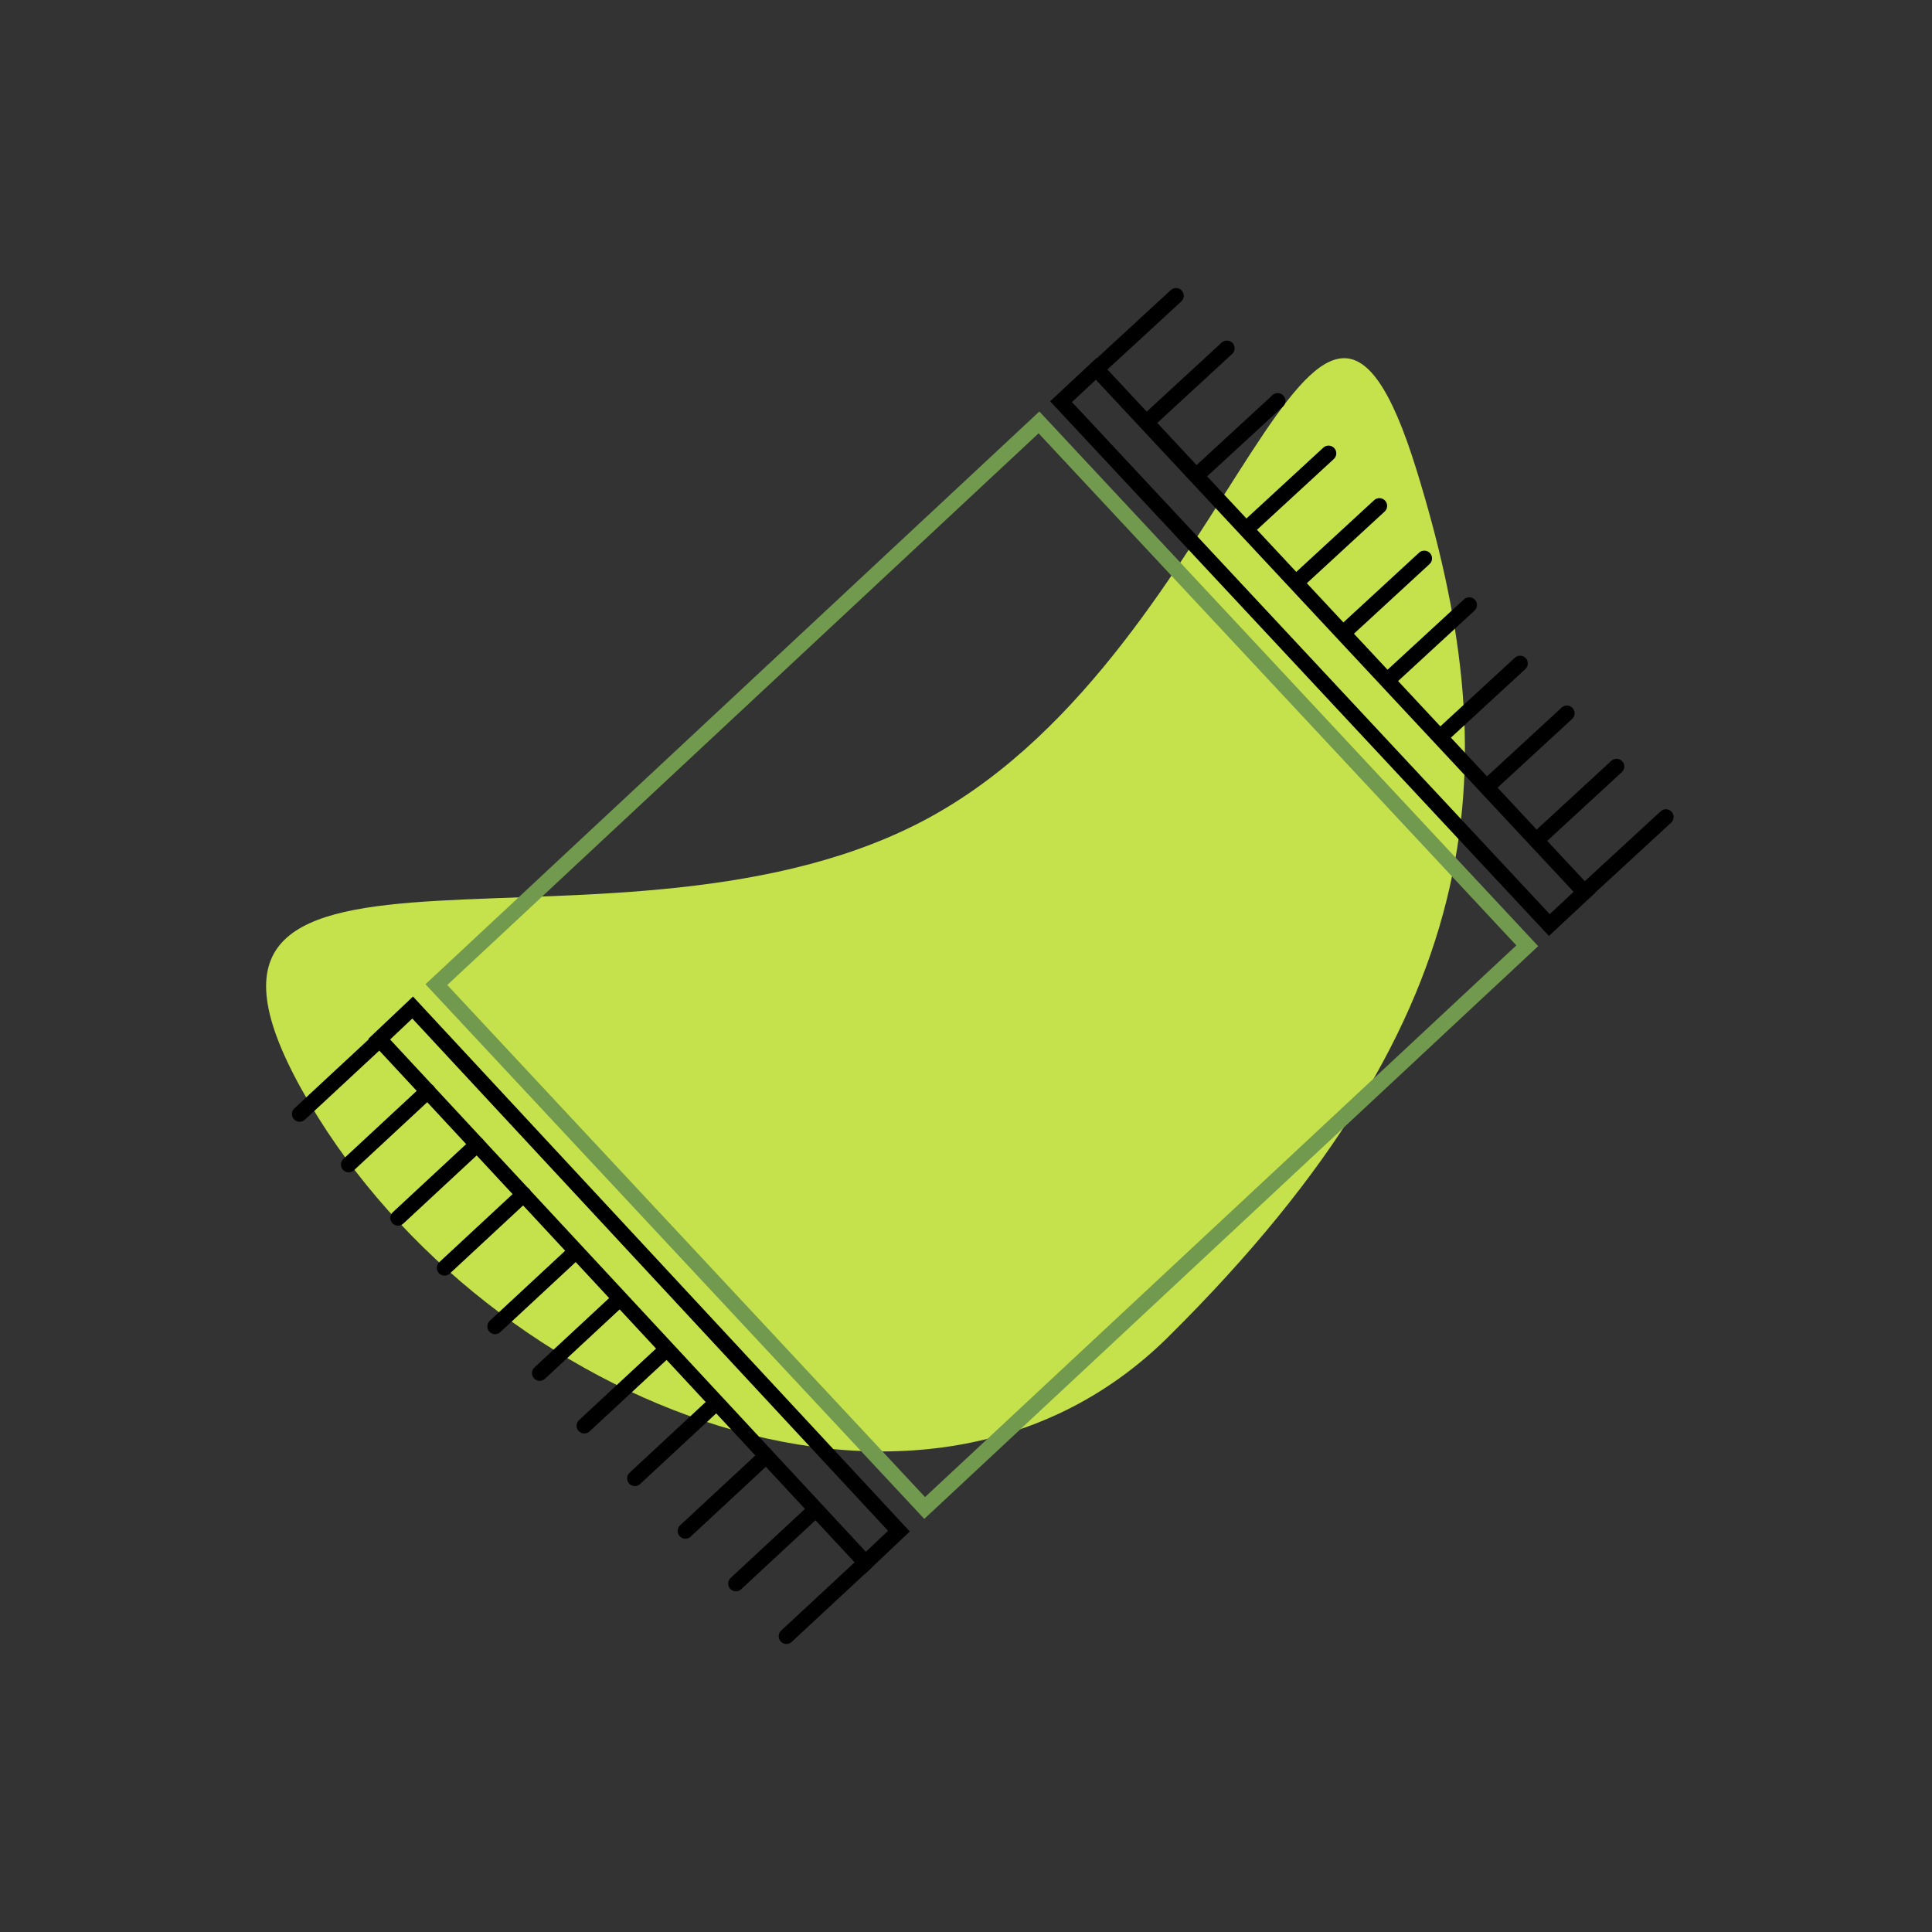 <?xml version="1.0" encoding="utf-8"?>
<!-- Generator: Adobe Illustrator 25.4.1, SVG Export Plug-In . SVG Version: 6.00 Build 0)  -->
<svg version="1.1" id="Layer_1" xmlns="http://www.w3.org/2000/svg" xmlns:xlink="http://www.w3.org/1999/xlink" x="0px" y="0px"
	 viewBox="0 0 250 250" enable-background="new 0 0 250 250" xml:space="preserve">
<rect x="0" y="0" width="250" height="250" fill="#333333" stroke="none"/>
<g>
	<path opacity="0.85" fill="#DEFF4F" d="M120.568,105.617c39.863-22.087,49.312-88.299,62.748-44.752
		c11.381,36.885,10.703,69.713-32.186,112.17c-32.387,32.062-90.083,7.677-112.17-32.186S80.705,127.704,120.568,105.617z"/>
	<g>
		<g>
			<g>
				
					<line fill="none" stroke="#000000" stroke-width="2" stroke-linecap="round" stroke-miterlimit="10" x1="141.879" y1="47.762" x2="152.179" y2="38.272"/>
				
					<line fill="none" stroke="#000000" stroke-width="2" stroke-linecap="round" stroke-miterlimit="10" x1="148.457" y1="54.558" x2="158.757" y2="45.069"/>
				
					<line fill="none" stroke="#000000" stroke-width="2" stroke-linecap="round" stroke-miterlimit="10" x1="155.035" y1="61.355" x2="165.336" y2="51.866"/>
				
					<line fill="none" stroke="#000000" stroke-width="2" stroke-linecap="round" stroke-miterlimit="10" x1="161.614" y1="68.152" x2="171.914" y2="58.662"/>
				
					<line fill="none" stroke="#000000" stroke-width="2" stroke-linecap="round" stroke-miterlimit="10" x1="168.192" y1="74.948" x2="178.492" y2="65.459"/>
				
					<line fill="none" stroke="#000000" stroke-width="2" stroke-linecap="round" stroke-miterlimit="10" x1="174.004" y1="81.745" x2="184.305" y2="72.255"/>
				
					<line fill="none" stroke="#000000" stroke-width="2" stroke-linecap="round" stroke-miterlimit="10" x1="179.817" y1="87.776" x2="190.118" y2="78.286"/>
				
					<line fill="none" stroke="#000000" stroke-width="2" stroke-linecap="round" stroke-miterlimit="10" x1="186.395" y1="95.338" x2="196.696" y2="85.849"/>
				
					<line fill="none" stroke="#000000" stroke-width="2" stroke-linecap="round" stroke-miterlimit="10" x1="192.455" y1="101.786" x2="202.755" y2="92.296"/>
				
					<line fill="none" stroke="#000000" stroke-width="2" stroke-linecap="round" stroke-miterlimit="10" x1="198.878" y1="108.676" x2="209.179" y2="99.187"/>
				
					<line fill="none" stroke="#000000" stroke-width="2" stroke-linecap="round" stroke-miterlimit="10" x1="205.265" y1="115.208" x2="215.566" y2="105.719"/>
			</g>
			
				<rect x="124.883" y="80.638" transform="matrix(0.682 0.731 -0.731 0.682 115.629 -98.557)" fill="none" stroke="#000000" stroke-width="2" stroke-miterlimit="10" width="92.645" height="6.231"/>
		</g>
		<g>
			<g>
				
					<line fill="none" stroke="#000000" stroke-width="2" stroke-linecap="round" stroke-miterlimit="10" x1="111.997" y1="202.22" x2="101.762" y2="211.728"/>
				
					<line fill="none" stroke="#000000" stroke-width="2" stroke-linecap="round" stroke-miterlimit="10" x1="105.46" y1="195.411" x2="95.225" y2="204.918"/>
				
					<line fill="none" stroke="#000000" stroke-width="2" stroke-linecap="round" stroke-miterlimit="10" x1="98.923" y1="188.602" x2="88.687" y2="198.109"/>
				
					<line fill="none" stroke="#000000" stroke-width="2" stroke-linecap="round" stroke-miterlimit="10" x1="92.386" y1="181.792" x2="82.15" y2="191.299"/>
				
					<line fill="none" stroke="#000000" stroke-width="2" stroke-linecap="round" stroke-miterlimit="10" x1="85.849" y1="174.983" x2="75.613" y2="184.49"/>
				
					<line fill="none" stroke="#000000" stroke-width="2" stroke-linecap="round" stroke-miterlimit="10" x1="80.073" y1="168.173" x2="69.837" y2="177.681"/>
				
					<line fill="none" stroke="#000000" stroke-width="2" stroke-linecap="round" stroke-miterlimit="10" x1="74.297" y1="162.131" x2="64.061" y2="171.639"/>
				
					<line fill="none" stroke="#000000" stroke-width="2" stroke-linecap="round" stroke-miterlimit="10" x1="67.76" y1="154.555" x2="57.524" y2="164.062"/>
				
					<line fill="none" stroke="#000000" stroke-width="2" stroke-linecap="round" stroke-miterlimit="10" x1="61.739" y1="148.095" x2="51.503" y2="157.602"/>
				
					<line fill="none" stroke="#000000" stroke-width="2" stroke-linecap="round" stroke-miterlimit="10" x1="55.356" y1="141.191" x2="45.12" y2="150.699"/>
				
					<line fill="none" stroke="#000000" stroke-width="2" stroke-linecap="round" stroke-miterlimit="10" x1="49.009" y1="134.647" x2="38.773" y2="144.155"/>
			</g>
			<polygon fill="none" stroke="#000000" stroke-width="2" stroke-miterlimit="10" points="53.395,130.375 116.321,198.129 
				111.997,202.22 49.072,134.466 			"/>
		</g>
		
			<rect x="80.746" y="71.607" transform="matrix(0.682 0.731 -0.731 0.682 131.719 -53.202)" fill="none" stroke="#719A4F" stroke-width="2" stroke-miterlimit="10" width="92.645" height="106.671"/>
	</g>
</g>
</svg>
